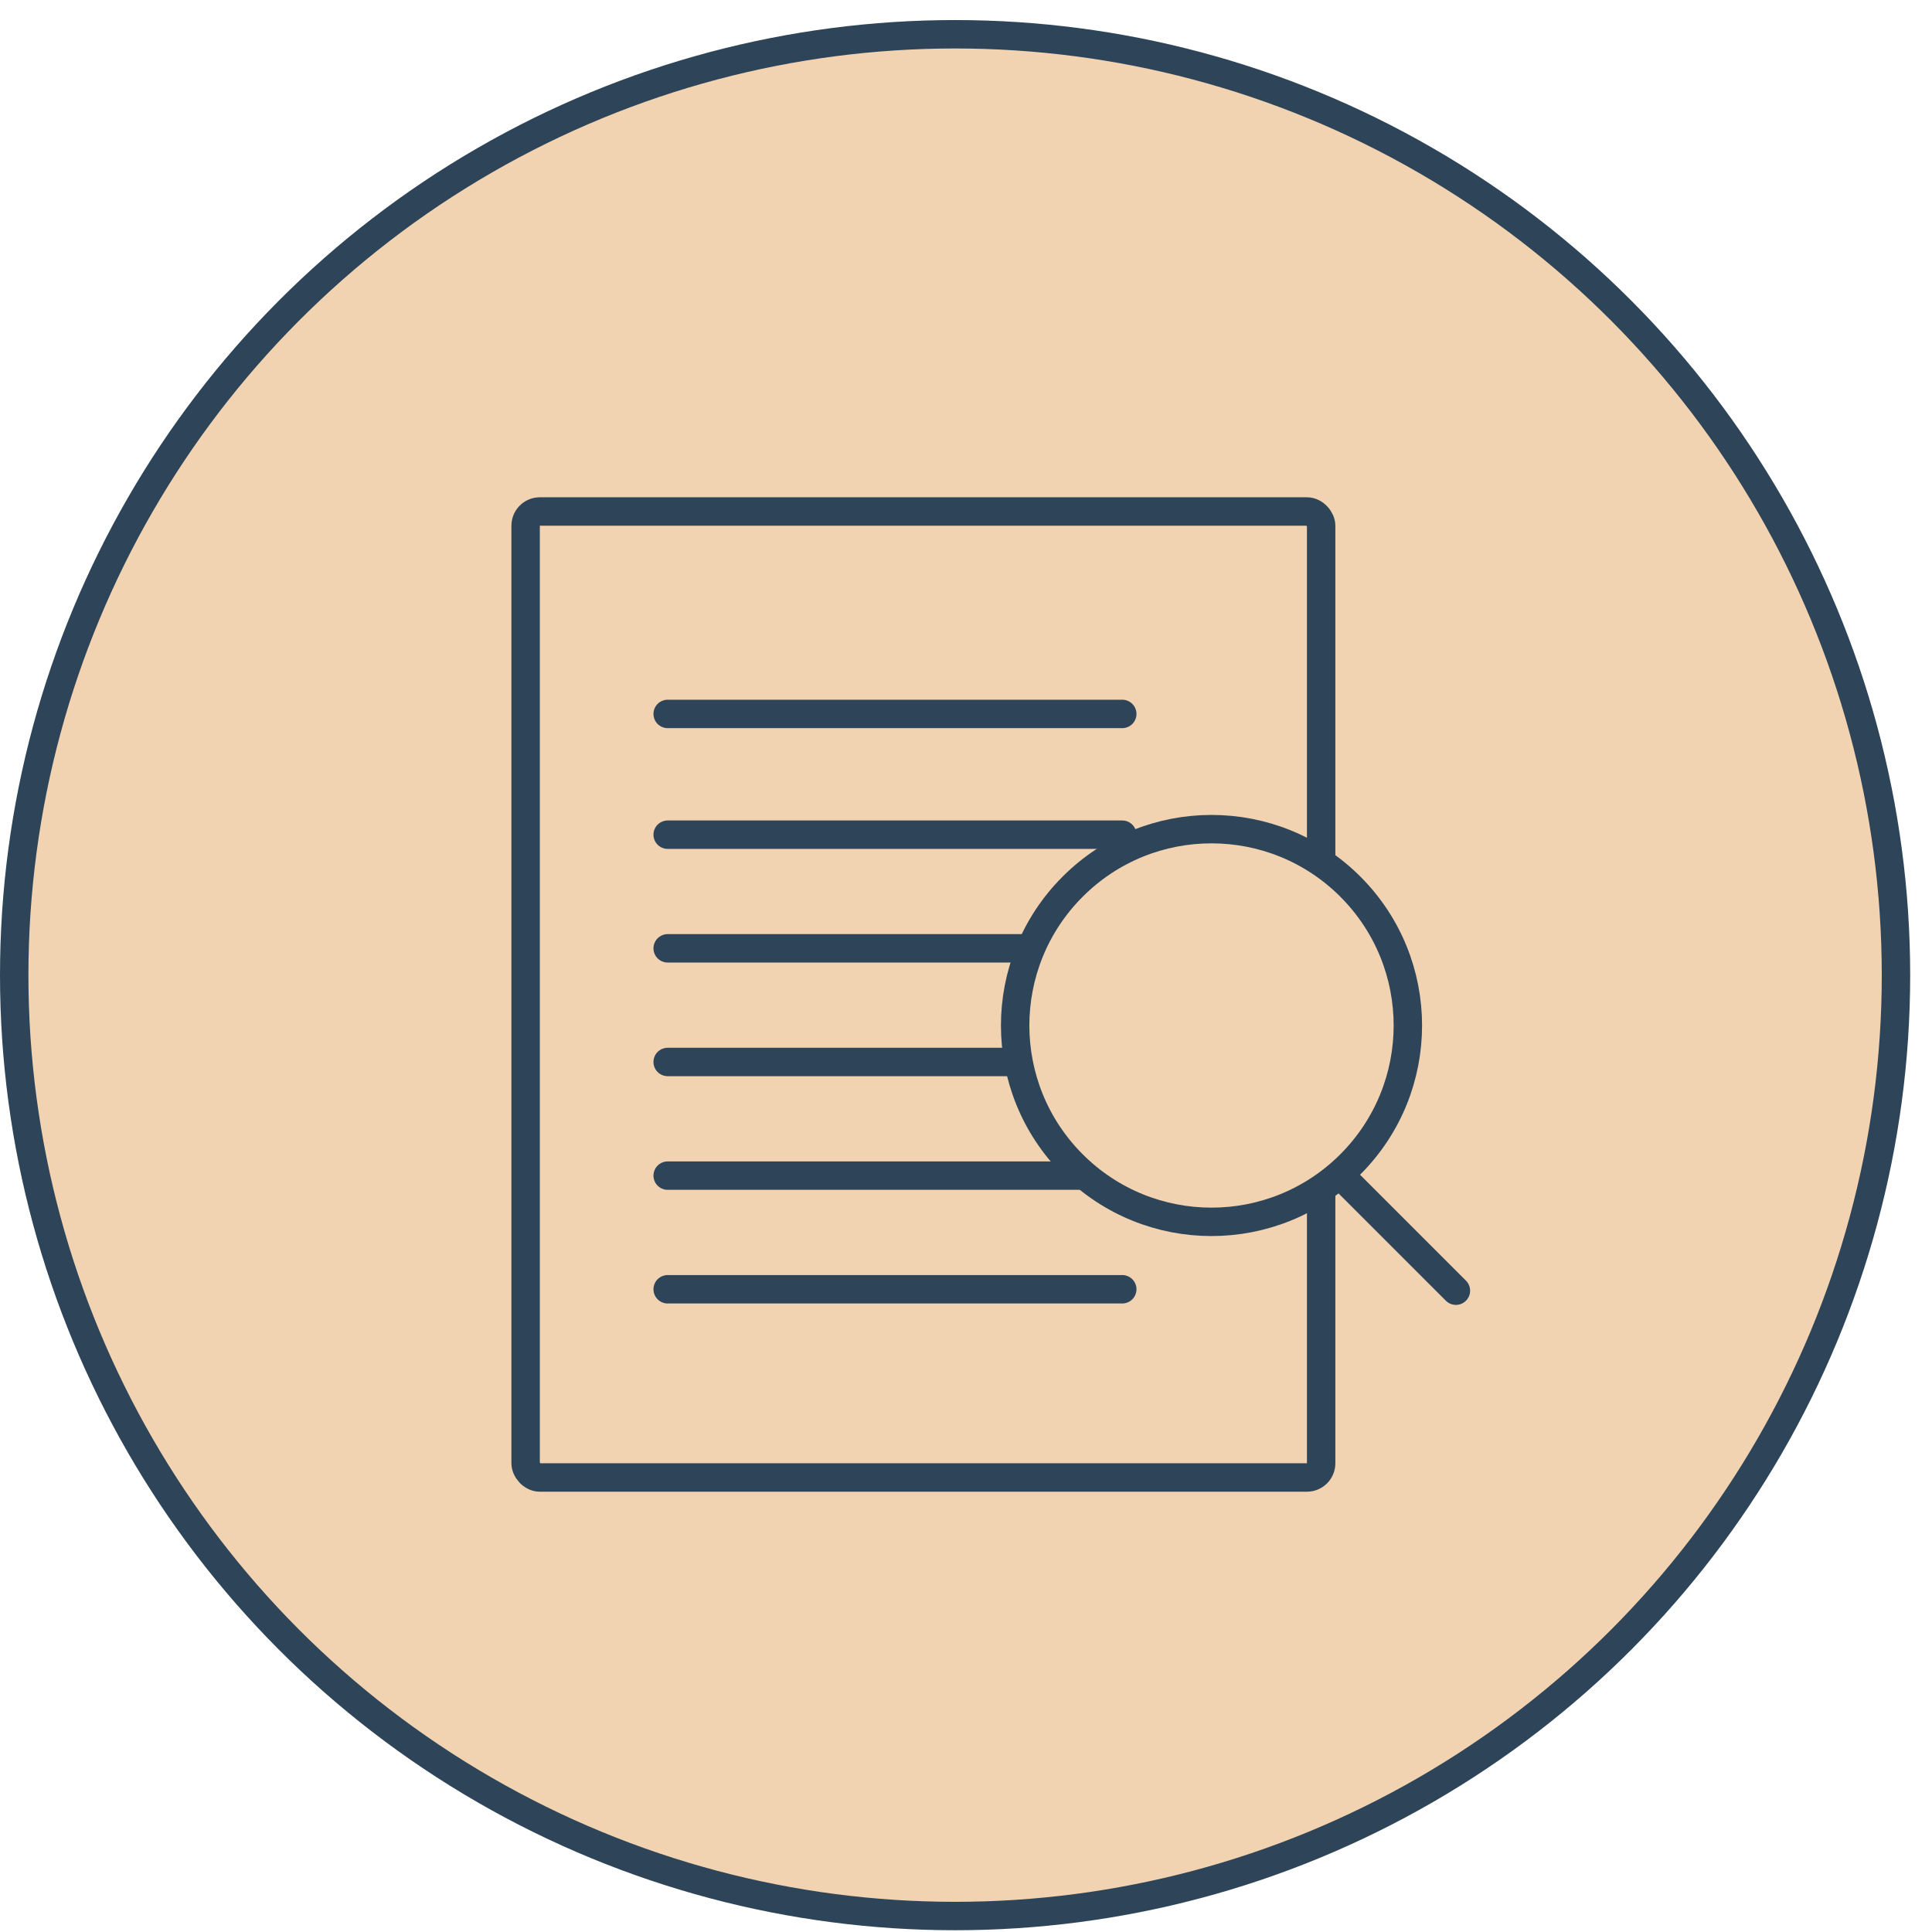 <svg width="68" height="68" viewBox="0 0 68 68" fill="none" xmlns="http://www.w3.org/2000/svg">
<circle cx="33.616" cy="34.322" r="33.116" fill="#F1D3B1" stroke="#2D4459"/>
<rect x="18.5" y="18.003" width="28" height="34" rx="0.5" fill="#F1D3B1" stroke="#2D4459"/>
<path d="M23.5 25.128H39.5" stroke="#2D4459" stroke-linecap="round"/>
<path d="M23.5 29.378H39.5" stroke="#2D4459" stroke-linecap="round"/>
<path d="M23.5 33.378H39.5" stroke="#2D4459" stroke-linecap="round"/>
<path d="M23.5 37.378H39.5" stroke="#2D4459" stroke-linecap="round"/>
<path d="M23.5 41.378H39.5" stroke="#2D4459" stroke-linecap="round"/>
<path d="M23.5 45.378H39.5" stroke="#2D4459" stroke-linecap="round"/>
<line x1="45.156" y1="39.341" x2="51.243" y2="45.428" stroke="#2D4459" stroke-linecap="round"/>
<circle cx="42.641" cy="36.094" r="6.911" transform="rotate(-45 42.641 36.094)" fill="#F1D3B1" stroke="#2D4459"/>
</svg>

